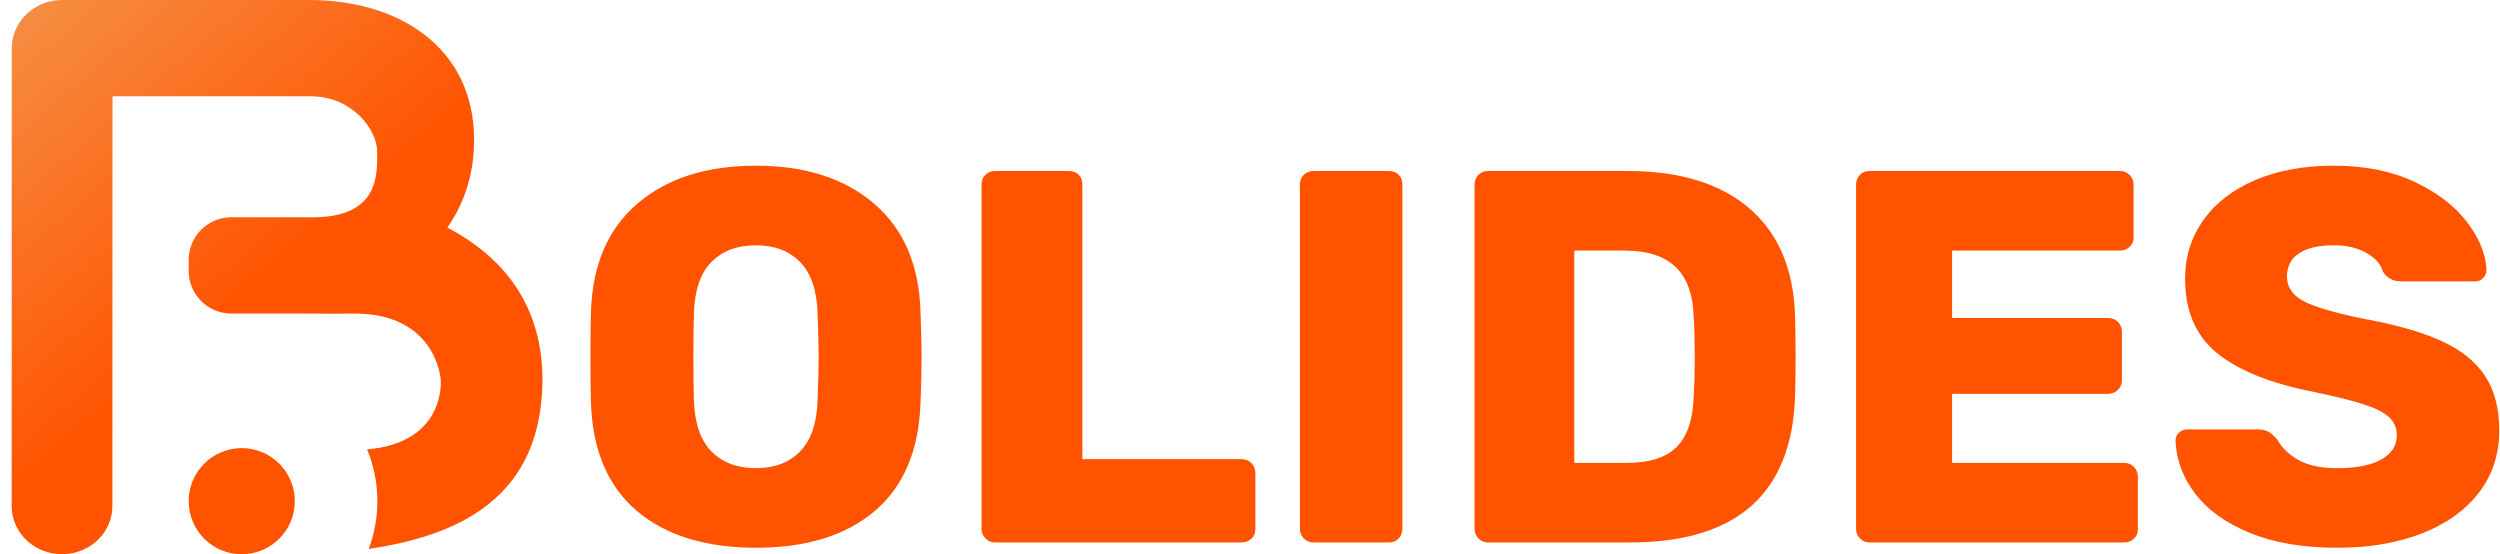 <?xml version="1.0" encoding="UTF-8"?>
<svg width="212px" height="47px" viewBox="0 0 212 47" version="1.1" xmlns="http://www.w3.org/2000/svg" xmlns:xlink="http://www.w3.org/1999/xlink">
    <title>Group</title>
    <defs>
        <linearGradient x1="50%" y1="50%" x2="-19.795%" y2="-34.592%" id="linearGradient-1">
            <stop stop-color="#FF5300" offset="0%"></stop>
            <stop stop-color="#F0B26C" offset="100%"></stop>
        </linearGradient>
    </defs>
    <g id="logos" stroke="none" stroke-width="1" fill="none" fill-rule="evenodd">
        <g id="Artboard-Copy" transform="translate(-298, -159)" fill-rule="nonzero">
            <g id="Group" transform="translate(298.99, 159)">
                <path d="M63.12,46.45 C67.38,46.45 70.732,45.415 73.177,43.345 C75.622,41.275 76.92,38.23 77.07,34.21 C77.13,32.53 77.16,31.24 77.16,30.34 C77.16,29.47 77.13,28.165 77.07,26.425 C76.95,22.465 75.637,19.413 73.132,17.267 C70.627,15.123 67.29,14.05 63.12,14.05 C58.92,14.05 55.567,15.123 53.062,17.267 C50.557,19.413 49.245,22.465 49.125,26.425 C49.099,27.171 49.085,28.236 49.081,29.621 L49.081,31.058 C49.085,32.439 49.099,33.49 49.125,34.21 C49.275,38.23 50.58,41.275 53.04,43.345 C55.5,45.415 58.86,46.45 63.12,46.45 Z M63.12,39.7 C61.53,39.7 60.27,39.227 59.34,38.282 C58.41,37.337 57.915,35.89 57.855,33.94 C57.825,33.07 57.81,31.825 57.81,30.205 C57.81,28.615 57.825,27.4 57.855,26.56 C57.915,24.61 58.41,23.163 59.34,22.218 C60.27,21.273 61.53,20.8 63.12,20.8 C64.68,20.8 65.925,21.273 66.855,22.218 C67.785,23.163 68.28,24.61 68.34,26.56 C68.4,28.24 68.43,29.455 68.43,30.205 L68.43,30.362 C68.426,31.123 68.396,32.316 68.34,33.94 C68.28,35.89 67.785,37.337 66.855,38.282 C65.925,39.227 64.68,39.7 63.12,39.7 Z M104.295,46 C104.625,46 104.902,45.895 105.127,45.685 C105.352,45.475 105.465,45.205 105.465,44.875 L105.465,44.875 L105.465,40.105 C105.465,39.775 105.352,39.498 105.127,39.273 C104.902,39.047 104.625,38.935 104.295,38.935 L104.295,38.935 L90.795,38.935 L90.795,15.625 C90.795,15.295 90.69,15.025 90.48,14.815 C90.27,14.605 90,14.5 89.67,14.5 L89.67,14.5 L83.37,14.5 C83.07,14.5 82.807,14.605 82.582,14.815 C82.357,15.025 82.245,15.295 82.245,15.625 L82.245,15.625 L82.245,44.875 C82.245,45.175 82.357,45.438 82.582,45.663 C82.807,45.888 83.07,46 83.37,46 L83.37,46 L104.295,46 Z M116.805,46 C117.135,46 117.405,45.888 117.615,45.663 C117.825,45.438 117.93,45.175 117.93,44.875 L117.93,44.875 L117.93,15.625 C117.93,15.295 117.825,15.025 117.615,14.815 C117.405,14.605 117.135,14.5 116.805,14.5 L116.805,14.5 L110.37,14.5 C110.07,14.5 109.807,14.605 109.582,14.815 C109.357,15.025 109.245,15.295 109.245,15.625 L109.245,15.625 L109.245,44.875 C109.245,45.175 109.357,45.438 109.582,45.663 C109.807,45.888 110.07,46 110.37,46 L110.37,46 L116.805,46 Z M137.235,46 C146.265,46 150.93,41.89 151.23,33.67 C151.26,32.83 151.275,31.69 151.275,30.25 L151.274,29.827 C151.272,28.582 151.257,27.568 151.23,26.785 C151.11,22.825 149.82,19.788 147.36,17.672 C144.9,15.557 141.45,14.5 137.01,14.5 L137.01,14.5 L125.175,14.5 C124.845,14.5 124.575,14.613 124.365,14.838 C124.155,15.062 124.05,15.34 124.05,15.67 L124.05,15.67 L124.05,44.875 C124.05,45.175 124.162,45.438 124.387,45.663 C124.612,45.888 124.875,46 125.175,46 L125.175,46 L137.235,46 Z M137.01,39.25 L132.51,39.25 L132.51,21.25 L136.785,21.25 C138.675,21.25 140.107,21.707 141.082,22.622 C142.057,23.538 142.575,24.955 142.635,26.875 C142.695,27.715 142.725,28.825 142.725,30.205 L142.724,30.611 C142.719,31.807 142.689,32.797 142.635,33.58 C142.575,35.56 142.095,37 141.195,37.9 C140.295,38.8 138.9,39.25 137.01,39.25 L137.01,39.25 Z M179.13,46 C179.46,46 179.737,45.895 179.962,45.685 C180.187,45.475 180.3,45.205 180.3,44.875 L180.3,44.875 L180.3,40.42 C180.3,40.09 180.187,39.812 179.962,39.587 C179.737,39.362 179.46,39.25 179.13,39.25 L179.13,39.25 L164.55,39.25 L164.55,33.4 L177.78,33.4 C178.11,33.4 178.387,33.288 178.612,33.062 C178.837,32.837 178.95,32.56 178.95,32.23 L178.95,32.23 L178.95,28.135 C178.95,27.805 178.837,27.527 178.612,27.302 C178.387,27.078 178.11,26.965 177.78,26.965 L177.78,26.965 L164.55,26.965 L164.55,21.25 L178.77,21.25 C179.1,21.25 179.377,21.145 179.602,20.935 C179.827,20.725 179.94,20.455 179.94,20.125 L179.94,20.125 L179.94,15.67 C179.94,15.34 179.827,15.062 179.602,14.838 C179.377,14.613 179.1,14.5 178.77,14.5 L178.77,14.5 L157.53,14.5 C157.2,14.5 156.93,14.613 156.72,14.838 C156.51,15.062 156.405,15.34 156.405,15.67 L156.405,15.67 L156.405,44.875 C156.405,45.175 156.517,45.438 156.742,45.663 C156.967,45.888 157.23,46 157.53,46 L157.53,46 L179.13,46 Z M197.22,46.45 C199.89,46.45 202.26,46.053 204.33,45.258 C206.4,44.462 208.02,43.315 209.19,41.815 C210.36,40.315 210.945,38.545 210.945,36.505 C210.945,34.645 210.547,33.108 209.752,31.892 C208.957,30.677 207.727,29.688 206.062,28.922 C204.397,28.157 202.155,27.52 199.335,27.01 C196.875,26.5 195.195,25.997 194.295,25.503 C193.395,25.008 192.945,24.325 192.945,23.455 C192.945,22.585 193.29,21.925 193.98,21.475 C194.67,21.025 195.645,20.8 196.905,20.8 C198.015,20.8 198.945,21.017 199.695,21.453 C200.445,21.887 200.91,22.42 201.09,23.05 C201.45,23.59 201.96,23.86 202.62,23.86 L202.62,23.86 L208.92,23.86 C209.19,23.86 209.415,23.762 209.595,23.567 C209.775,23.372 209.865,23.14 209.865,22.87 C209.805,21.55 209.257,20.207 208.222,18.843 C207.187,17.477 205.702,16.337 203.767,15.422 C201.832,14.508 199.545,14.05 196.905,14.05 C194.385,14.05 192.172,14.455 190.267,15.265 C188.362,16.075 186.892,17.207 185.857,18.663 C184.822,20.117 184.305,21.775 184.305,23.635 C184.305,26.365 185.205,28.465 187.005,29.935 C188.805,31.405 191.52,32.5 195.15,33.22 C197.01,33.61 198.435,33.962 199.425,34.278 C200.415,34.593 201.135,34.953 201.585,35.358 C202.035,35.763 202.26,36.28 202.26,36.91 C202.26,37.78 201.825,38.462 200.955,38.958 C200.085,39.453 198.84,39.7 197.22,39.7 C195.84,39.7 194.737,39.468 193.912,39.002 C193.087,38.538 192.48,37.945 192.09,37.225 C191.82,36.925 191.572,36.715 191.347,36.595 C191.122,36.475 190.83,36.415 190.47,36.415 L190.47,36.415 L184.485,36.415 C184.215,36.415 183.982,36.505 183.787,36.685 C183.592,36.865 183.495,37.09 183.495,37.36 C183.555,38.98 184.11,40.48 185.16,41.86 C186.21,43.24 187.755,44.35 189.795,45.19 C191.835,46.03 194.31,46.45 197.22,46.45 Z" id="OLIDES" fill="#FF5300"></path>
                <g id="Group-2-Copy-4" fill="url(#linearGradient-1)">
                    <path d="M19.51,38 C21.995,38 24.01,40.015 24.01,42.5 C24.01,44.985 21.995,47 19.51,47 C17.025,47 15.01,44.985 15.01,42.5 C15.01,40.015 17.025,38 19.51,38 Z M25.216,0 C33.024,0 39.213,4.172 39.213,11.846 C39.213,14.556 38.491,16.983 37.104,19.067 L36.943,19.3 L37.215,19.444 C42.61,22.371 45.367,27.067 44.973,33.345 L44.948,33.689 C44.59,38.14 42.712,41.42 39.213,43.618 C36.874,45.088 33.879,46.012 30.274,46.555 C30.75,45.294 31.01,43.927 31.01,42.5 C31.01,40.944 30.701,39.461 30.141,38.107 C36.884,37.533 36.384,32.197 36.384,32.197 C36.384,32.197 36.042,26.509 28.917,26.589 C26.967,26.61 25.734,26.623 25.22,26.627 L25.102,26.628 C25.085,26.628 25.07,26.628 25.056,26.628 L24.95,26.628 C24.947,26.628 24.945,26.628 24.944,26.628 L24.957,26.627 C25.067,26.623 25.896,26.61 27.443,26.588 L18.625,26.589 L18.625,26.589 C16.628,26.588 15.01,24.969 15.01,22.972 L15.01,22.039 C15.01,20.107 16.525,18.528 18.433,18.427 L18.625,18.422 L18.625,18.422 L20.553,18.423 C20.632,18.423 20.713,18.423 20.794,18.423 L22.045,18.424 C22.129,18.424 22.213,18.424 22.297,18.424 L23.037,18.425 C23.118,18.425 23.197,18.425 23.276,18.425 L24.155,18.426 C24.223,18.426 24.288,18.426 24.352,18.426 L25.141,18.427 C25.181,18.427 25.218,18.427 25.253,18.427 L25.521,18.427 L25.521,18.427 C30.661,18.427 30.983,15.415 30.994,13.476 L30.994,13.253 C30.994,13.108 30.992,12.97 30.992,12.842 C30.992,11.021 28.922,8.239 25.521,8.169 L25.216,8.166 L8.551,8.166 L8.541,42.913 C8.541,45.1 6.743,46.885 4.484,46.991 L4.271,46.996 C1.984,46.996 0.116,45.277 0.005,43.117 L0,42.913 L0.01,4.083 C0.01,1.896 1.808,0.111 4.067,0.005 L4.281,0 L25.216,0 Z" id="Combined-Shape"></path>
                </g>
            </g>
        </g>
    </g>
</svg>